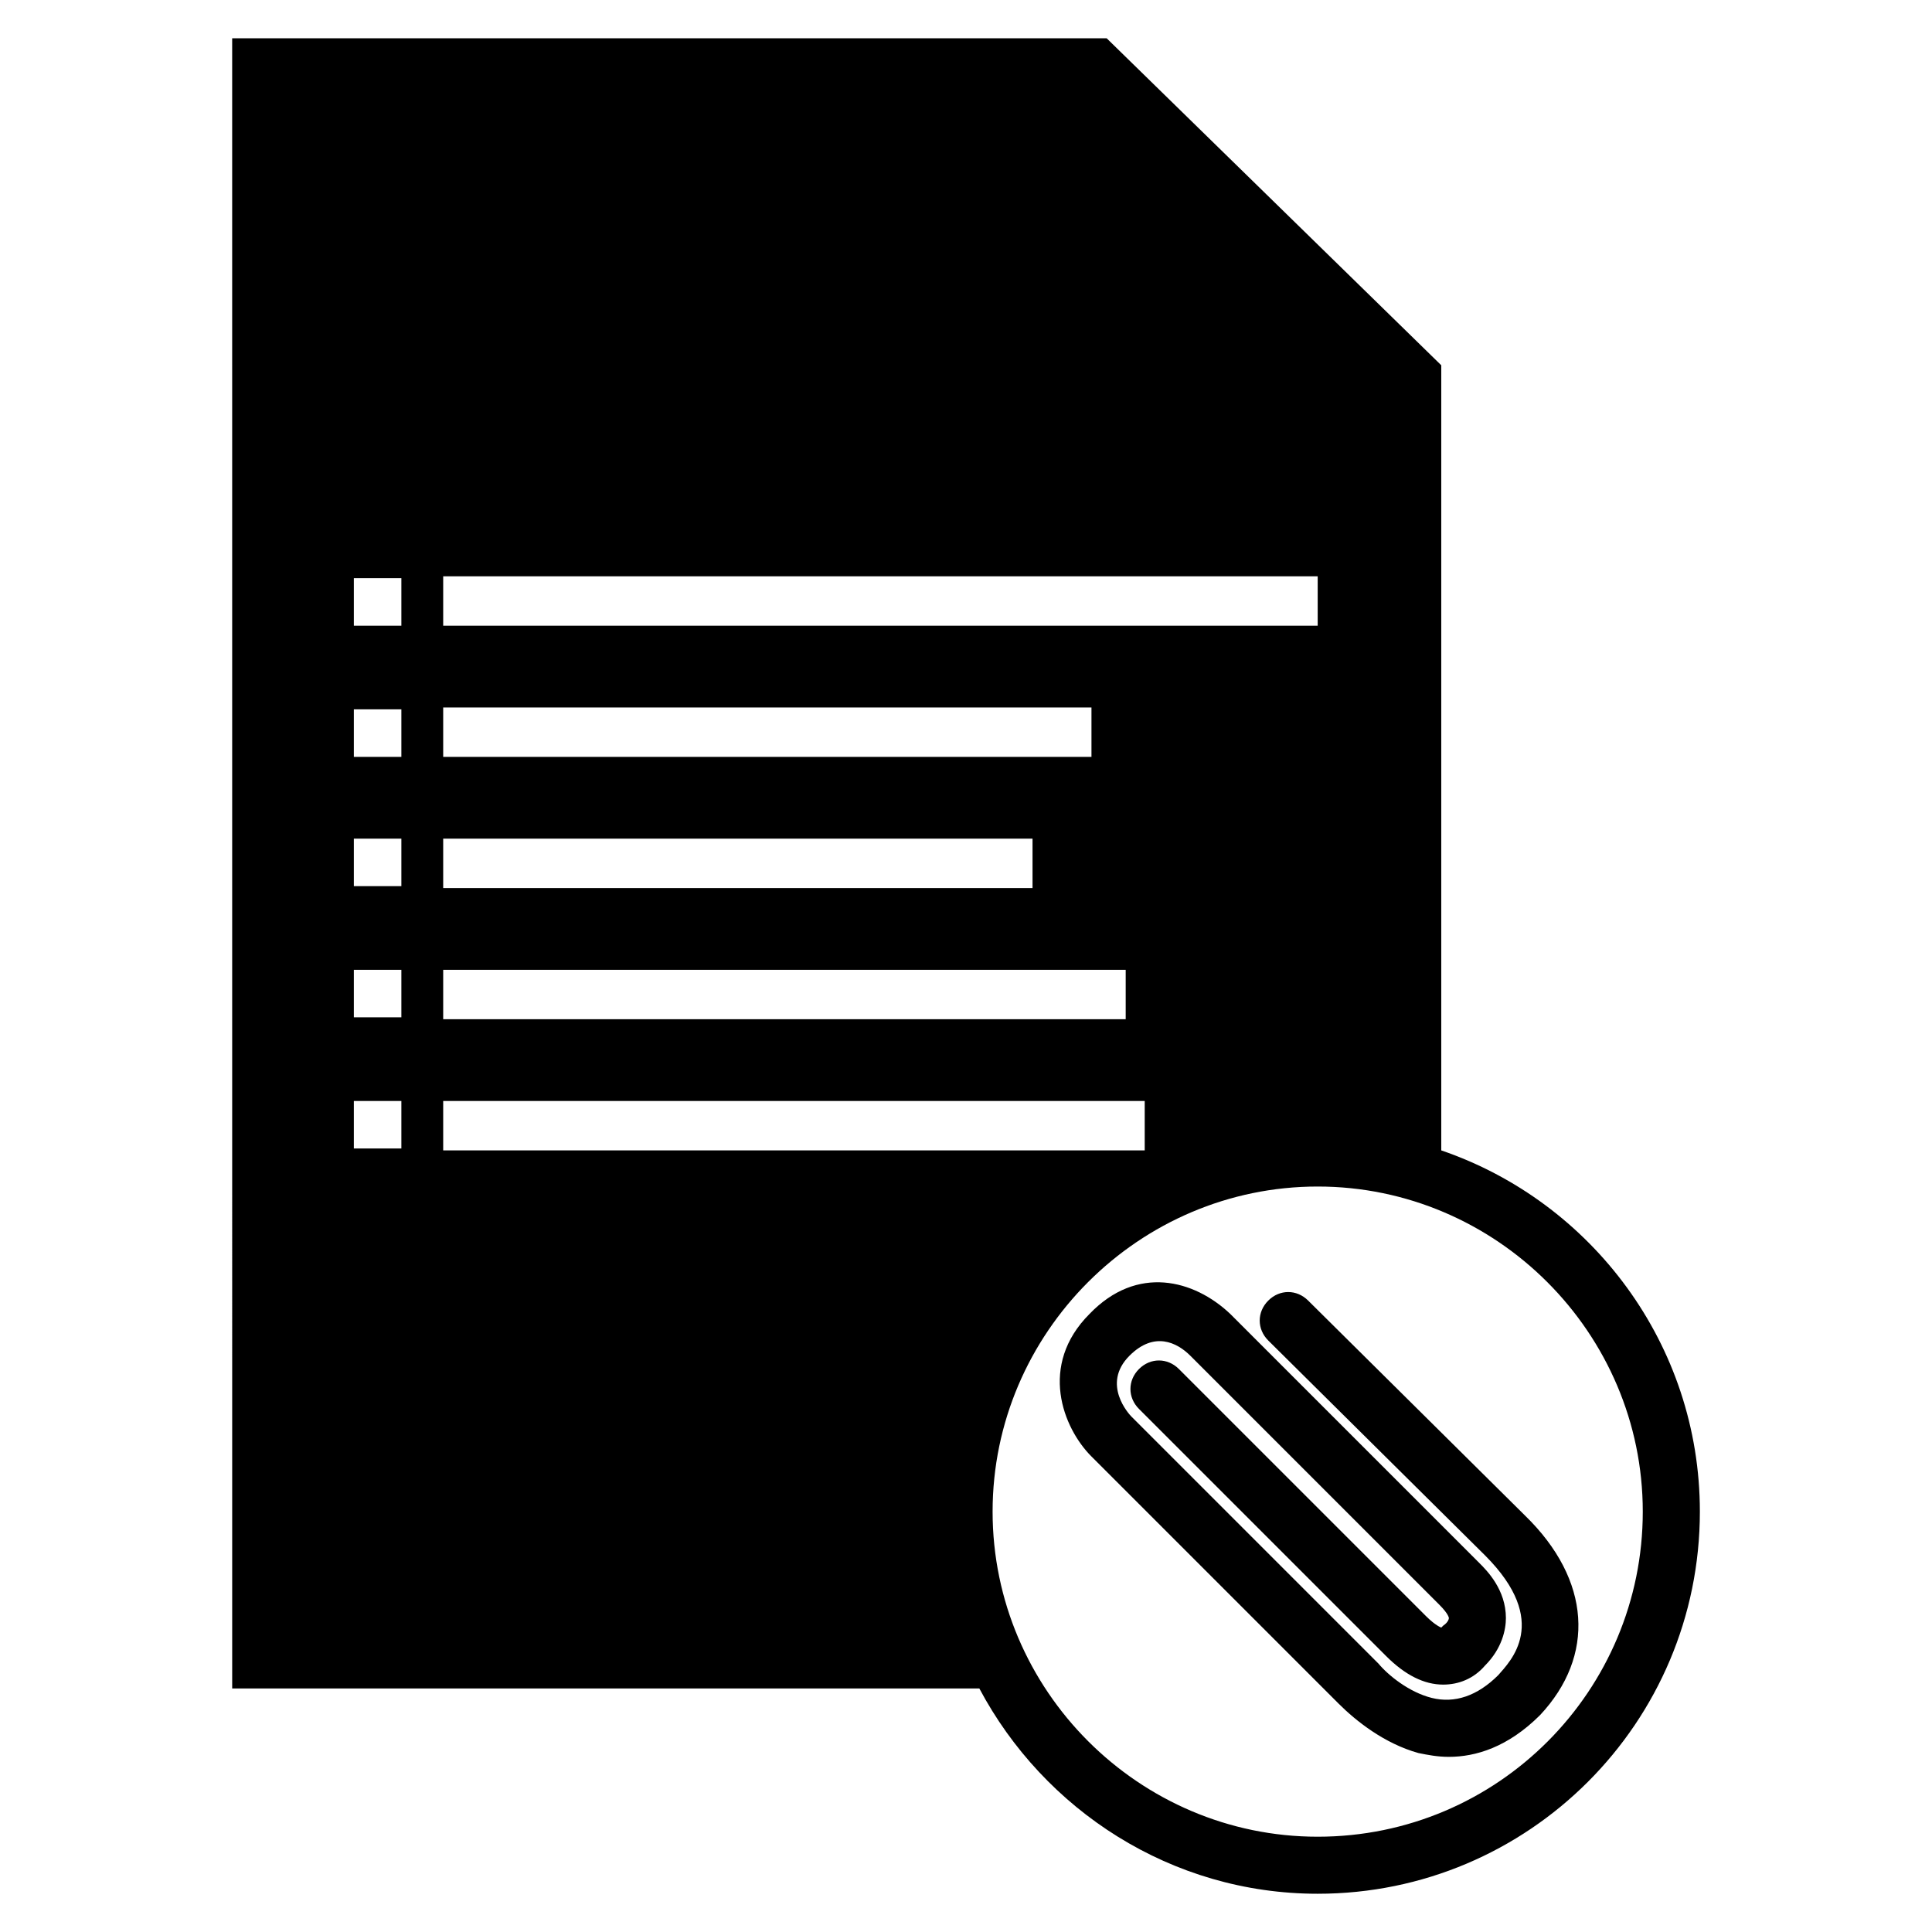 <?xml version="1.0" encoding="UTF-8"?>
<!-- Uploaded to: SVG Repo, www.svgrepo.com, Generator: SVG Repo Mixer Tools -->
<svg fill="#000000" width="800px" height="800px" version="1.1" viewBox="144 144 512 512" xmlns="http://www.w3.org/2000/svg">
 <path d="m525.95 448.87v-208.07l-88.672-86.656h-231.75l0.004 437.31h198c17.129 32.242 50.883 54.41 89.68 54.41 55.922 0 101.27-45.344 101.27-101.27 0-44.332-28.719-82.117-68.52-95.723zm-264.5-152.15h231.75v13.098h-231.75zm0 34.762h171.8v13.098h-171.8zm0 34.762h156.18v13.098h-156.18zm0 34.766h180.87v13.098h-180.87zm-11.082 47.355h-12.594v-12.594h12.594zm0-34.762h-12.594v-12.594h12.594zm0-34.762h-12.594v-12.594h12.594zm0-34.262h-12.594v-12.594h12.594zm0-34.762h-12.594v-12.594h12.594zm11.082 139.05v-13.098h185.91v13.098zm231.75 181.88c-47.359 0-86.152-38.793-86.152-86.152s38.793-86.152 86.152-86.152 86.152 38.793 86.152 86.152-38.289 86.152-86.152 86.152zm54.914-85.145-57.434-56.93c-3.023-3.023-7.559-3.023-10.578 0-3.023 3.023-3.023 7.559 0 10.578l57.434 56.93c17.633 17.633 6.551 28.215 3.527 31.738-5.543 5.543-11.586 7.559-17.633 6.047-6.047-1.512-11.586-6.047-14.105-9.07l-65.496-65.496c-0.504-0.504-8.062-8.566-0.504-16.121 6.551-6.551 12.594-3.527 16.121 0l66 66c2.519 2.519 2.519 3.527 2.519 3.527s0 1.008-1.512 2.016l-0.504 0.504s-1.512-0.504-4.031-3.023l-65.496-65.496c-3.023-3.023-7.559-3.023-10.578 0-3.023 3.023-3.023 7.559 0 10.578l65.496 65.496c5.039 5.039 10.078 7.559 15.113 7.559 4.031 0 8.062-1.512 11.082-5.039 4.535-4.535 5.543-9.574 5.543-12.594 0-7.559-5.039-12.594-7.055-14.609l-66-66c-9.574-9.07-24.688-13.098-37.281 0-13.602 13.602-7.055 30.23 0.504 37.785l65.496 65.496c4.535 4.535 12.09 10.578 21.16 13.098 2.519 0.504 5.039 1.008 8.062 1.008 7.055 0 15.617-2.519 24.184-11.082 14.605-15.613 13.598-35.766-4.035-52.898z"/>
</svg>